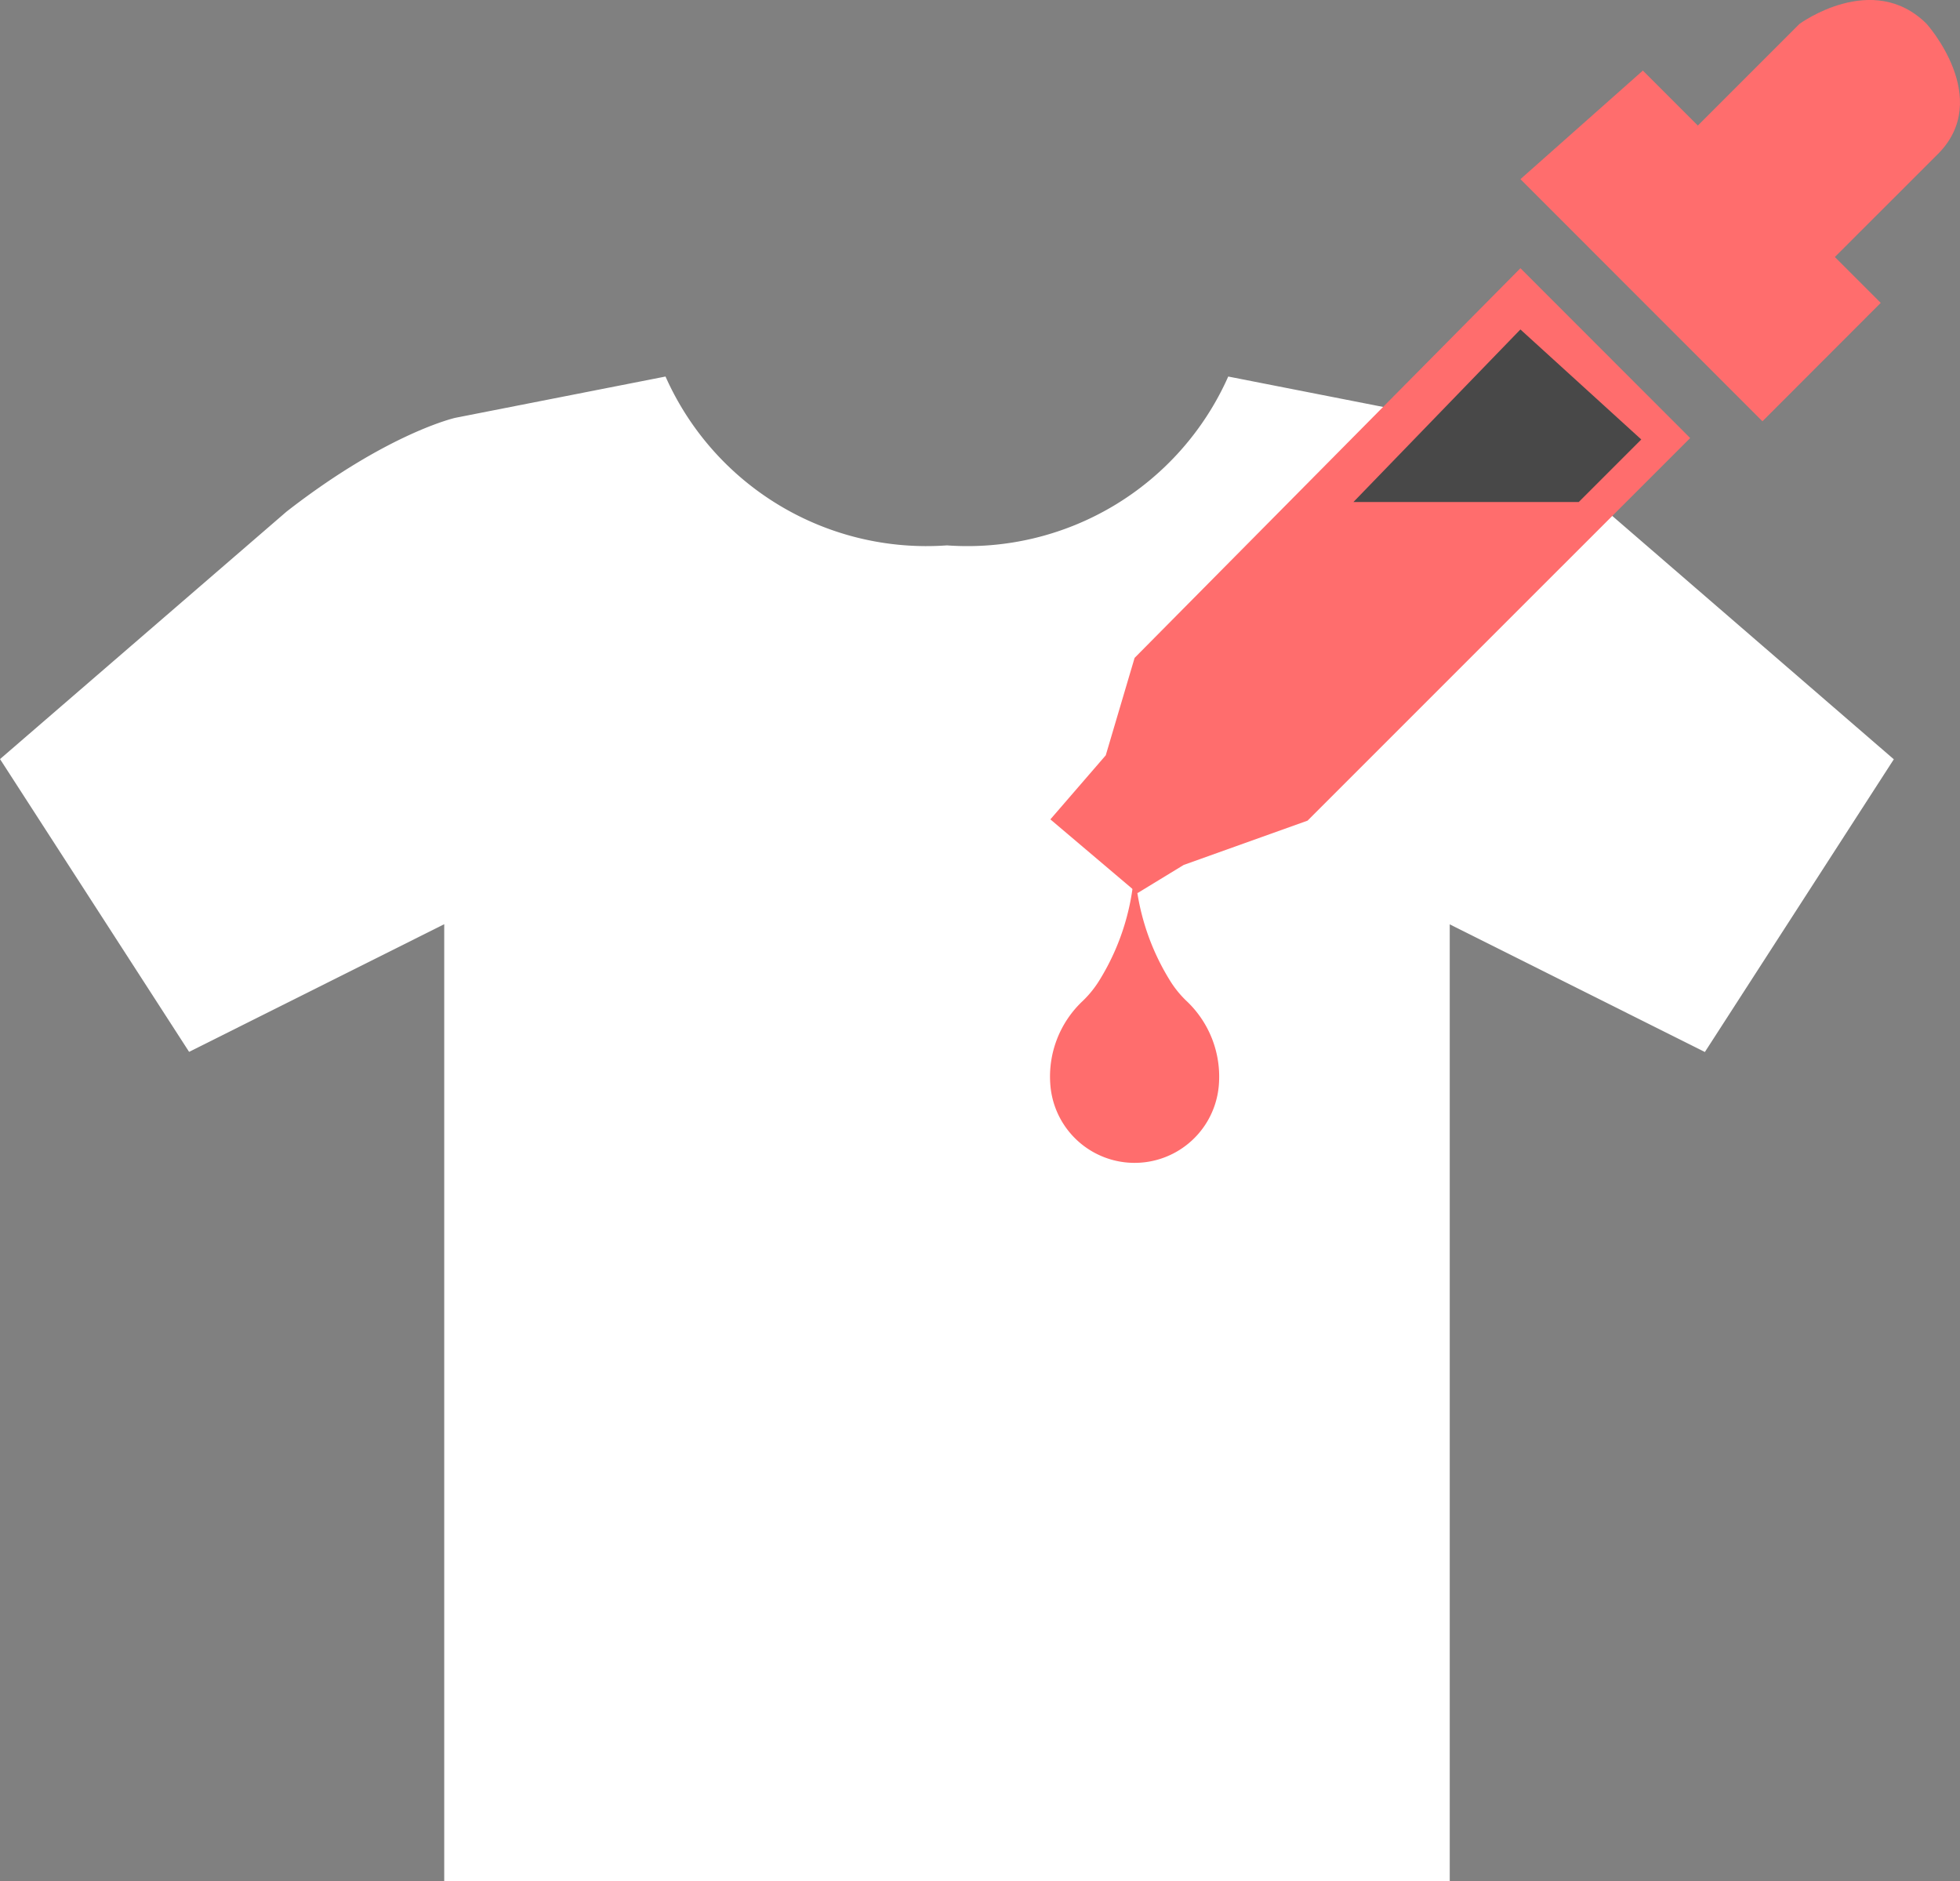 <svg xmlns="http://www.w3.org/2000/svg" width="75.241" height="72.201" viewBox="0 0 75.241 72.201"><rect x="0" y="0" width="75.241" height="72.201" fill="#808080" stroke="none"/><g transform="translate(-13.01 5.799)"><path d="M61.7,5.184c-3.888-3.023-6.481-3.6-6.481-3.6L47.15,0a10.957,10.957,0,0,1-10.8,6.481A10.957,10.957,0,0,1,25.548,0L17.482,1.584s-2.594.577-6.481,3.6l-11,9.5L7.259,25.922l9.794-4.9V57.748h38.6V21.028l9.794,4.9L72.7,14.692Z" transform="translate(13.01 8.654)" fill="#fff"/><g transform="translate(53.333 -5.799)"><path d="M122.973,107.167a3.942,3.942,0,0,1-.662-.83,9.048,9.048,0,0,1-1.328-4.4,9.058,9.058,0,0,1-1.328,4.4,4.048,4.048,0,0,1-.662.83,3.981,3.981,0,0,0-1.244,3.233,3.244,3.244,0,0,0,6.467,0A3.99,3.99,0,0,0,122.973,107.167Z" transform="translate(-117.75 -68.747)" fill="#ff6d6d"/><path d="M162.73,26.074l4.7-4.168,2.11,2.11,3.9-3.9s2.816-2.07,4.886,0c0,0,2.563,2.856.429,4.994L174.8,29.062l1.761,1.761-4.541,4.545Z" transform="translate(-144.686 -19.197)" fill="#ff6d6d"/><path d="M135.794,44.86l6.515,6.519L127.622,66.065l-4.754,1.7-1.777,1.083-3.342-2.832,2.126-2.459,1.107-3.739Z" transform="translate(-117.75 -34.565)" fill="#ff6d6d"/><path d="M153.16,50.72l-6.41,6.623H155.4l2.4-2.4Z" transform="translate(-135.117 -38.074)" fill="#484848"/></g></g></svg>